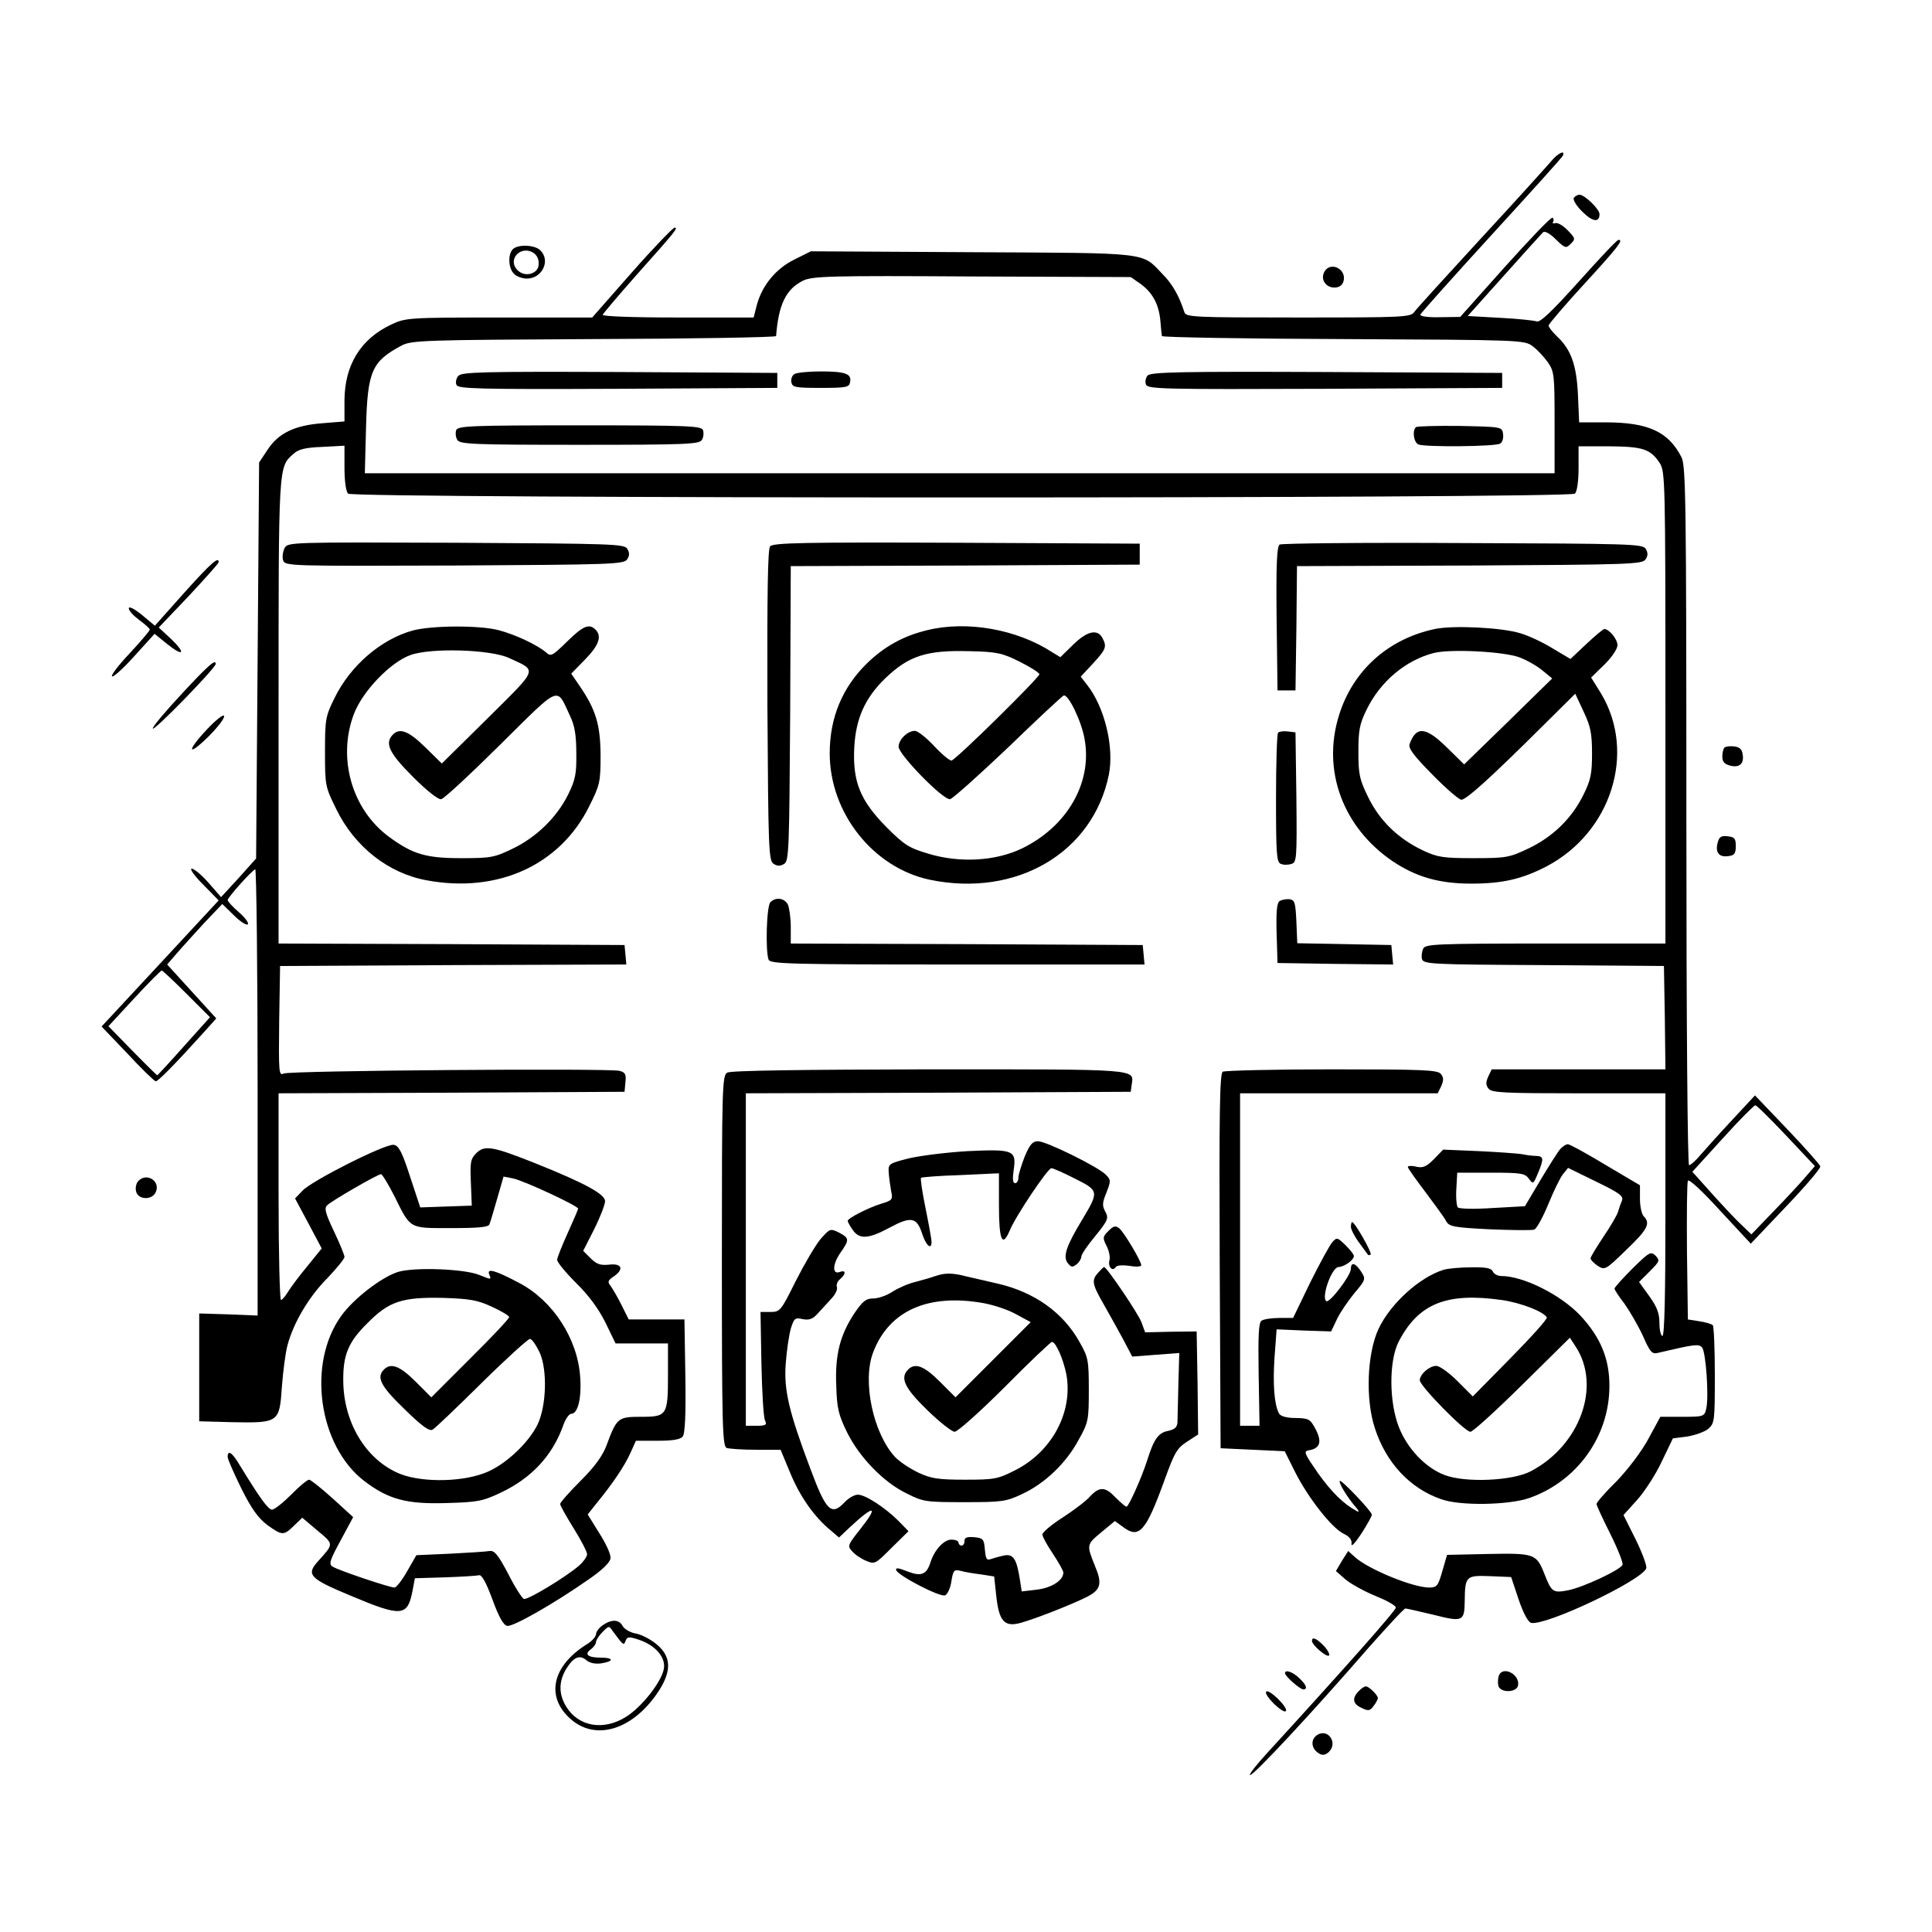 <?xml version="1.0" standalone="no"?>
<!DOCTYPE svg PUBLIC "-//W3C//DTD SVG 20010904//EN"
 "http://www.w3.org/TR/2001/REC-SVG-20010904/DTD/svg10.dtd">
<svg version="1.0" xmlns="http://www.w3.org/2000/svg"
 width="645pt" height="645pt" viewBox="0 0 645 645"
 preserveAspectRatio="xMidYMid meet">

<g transform="translate(0,645) scale(0.1,-0.1)"
fill="#000000" stroke="none">
<path d="M5178 5911 c-13 -15 -117 -131 -233 -256 -115 -125 -216 -236 -223
-246 -12 -18 -34 -19 -388 -19 -348 0 -375 1 -380 18 -17 53 -40 94 -72 126
-72 75 -36 71 -636 74 l-539 3 -54 -27 c-62 -30 -108 -86 -126 -151 l-11 -43
-254 0 c-153 0 -252 4 -250 9 2 5 53 65 113 133 132 148 140 158 127 158 -5 0
-70 -67 -143 -150 l-132 -150 -311 0 c-306 0 -312 -1 -361 -24 -101 -48 -154
-134 -155 -252 l0 -71 -74 -6 c-92 -7 -147 -33 -183 -89 l-28 -42 -5 -661 -5
-661 -58 -65 -59 -64 -42 48 c-23 26 -48 47 -56 47 -8 0 9 -24 38 -53 l52 -53
-166 -179 c-92 -99 -180 -194 -196 -211 l-29 -31 87 -91 c47 -51 90 -92 94
-92 8 0 65 58 159 162 l43 48 -82 90 -82 90 32 37 c18 21 60 67 92 102 l60 63
39 -38 c21 -21 42 -34 46 -30 5 4 -9 23 -30 41 -20 17 -37 36 -37 40 0 9 80
98 92 103 4 2 8 -332 8 -743 l0 -747 -97 4 -98 3 0 -180 0 -180 110 -3 c156
-3 158 -1 166 118 4 52 12 115 19 140 20 74 71 161 133 223 31 33 57 64 57 71
0 6 -16 45 -35 85 -29 61 -33 77 -23 87 15 15 169 104 180 104 4 0 24 -33 44
-72 56 -113 48 -108 191 -108 90 0 125 3 127 13 3 6 14 45 26 86 l21 73 31 -6
c36 -7 218 -92 218 -101 0 -3 -16 -40 -35 -82 -19 -42 -35 -82 -35 -89 0 -8
28 -42 63 -77 42 -41 75 -86 98 -132 l34 -70 88 0 87 0 0 -103 c0 -137 -3
-142 -89 -142 -78 0 -82 -3 -116 -95 -13 -35 -39 -71 -87 -119 -37 -37 -68
-72 -68 -77 0 -5 20 -41 45 -81 25 -40 45 -79 45 -87 0 -7 -12 -25 -27 -38
-44 -38 -171 -115 -184 -111 -6 2 -30 39 -52 83 -34 64 -46 79 -62 77 -11 -2
-71 -6 -132 -9 l-113 -5 -31 -54 c-17 -30 -36 -54 -42 -54 -17 0 -189 58 -207
70 -13 8 -9 21 27 87 l42 78 -69 63 c-38 34 -73 62 -78 62 -6 0 -33 -22 -60
-50 -27 -27 -56 -50 -64 -50 -13 0 -42 41 -108 149 -25 42 -40 52 -40 27 0 -8
21 -55 46 -106 34 -68 56 -98 86 -121 50 -36 55 -36 89 -3 l28 27 51 -43 c55
-46 55 -43 2 -102 -41 -45 -29 -58 108 -115 171 -72 190 -70 207 15 l8 43 100
3 c55 2 106 5 114 7 9 3 24 -24 45 -81 21 -58 37 -86 49 -88 19 -4 153 72 272
155 45 31 71 56 73 70 2 13 -14 48 -37 84 l-39 63 31 39 c51 62 93 124 112
167 l18 40 72 0 c50 0 76 4 84 14 8 9 11 72 9 202 l-3 189 -93 0 -93 0 -25 50
c-14 28 -31 56 -37 64 -9 11 -7 17 11 29 36 24 29 45 -14 40 -29 -3 -42 1 -62
21 l-25 25 37 73 c20 40 36 82 36 93 0 23 -67 60 -232 126 -143 57 -170 62
-198 34 -19 -19 -21 -30 -18 -98 l3 -77 -86 -3 -86 -3 -34 103 c-27 83 -38
104 -55 106 -27 4 -272 -119 -304 -153 l-25 -26 45 -84 44 -83 -47 -58 c-26
-31 -55 -70 -65 -86 -9 -15 -20 -28 -24 -28 -4 0 -8 155 -8 345 l0 345 578 2
577 3 3 32 c3 27 -1 33 -20 38 -37 9 -1101 1 -1121 -9 -16 -8 -17 2 -15 175
l3 184 578 3 578 2 -3 33 -3 32 -577 3 -578 2 0 775 c0 830 -1 815 50 860 16
15 40 21 96 23 l74 4 0 -74 c0 -44 5 -79 12 -86 17 -17 4079 -17 4096 0 7 7
12 42 12 85 l0 73 103 0 c112 -1 137 -9 168 -56 18 -28 19 -55 19 -816 l0
-788 -400 0 c-360 0 -400 -2 -408 -16 -5 -9 -7 -25 -5 -35 5 -18 26 -19 407
-21 l401 -3 3 -172 2 -173 -290 0 -290 0 -12 -25 c-8 -19 -8 -28 2 -40 11 -13
54 -15 301 -15 l289 0 0 -405 c0 -263 -3 -405 -10 -405 -5 0 -10 19 -10 43 0
32 -8 54 -34 90 l-34 47 36 36 c33 33 34 36 19 52 -16 15 -21 12 -77 -43 -33
-33 -60 -63 -60 -67 0 -4 15 -27 33 -50 17 -24 45 -72 61 -106 24 -55 31 -63
49 -59 124 29 137 31 149 19 13 -13 24 -167 14 -206 -6 -25 -9 -26 -80 -26
l-73 0 -39 -72 c-23 -43 -67 -101 -106 -142 -38 -37 -68 -72 -68 -77 0 -5 21
-50 46 -100 25 -50 43 -96 41 -103 -7 -17 -131 -75 -181 -85 -52 -10 -56 -7
-81 57 -26 65 -34 67 -188 64 l-136 -3 -16 -55 c-14 -49 -18 -54 -44 -54 -54
0 -203 61 -248 102 l-22 20 -21 -33 -20 -34 32 -28 c18 -15 63 -40 100 -55 37
-15 68 -32 68 -39 0 -10 -173 -205 -430 -486 -34 -37 -60 -70 -57 -73 7 -7
205 205 395 424 64 72 119 132 124 132 5 0 47 -10 94 -21 98 -25 103 -22 104
46 1 83 4 86 84 83 l71 -3 25 -75 c16 -47 32 -76 42 -78 50 -10 368 141 384
182 3 8 -13 51 -35 96 l-41 82 46 51 c25 28 62 85 82 128 l37 77 47 6 c25 4
57 15 70 25 22 19 23 24 23 179 0 88 -3 164 -7 168 -4 4 -25 10 -45 13 l-38 6
-3 225 c-1 123 0 230 3 238 3 7 45 -31 107 -99 l103 -111 117 123 c65 68 117
129 115 135 -1 6 -51 62 -110 124 l-108 113 -78 -84 c-43 -46 -90 -99 -105
-116 -15 -18 -32 -33 -37 -33 -5 0 -9 471 -9 1165 0 1053 -2 1169 -16 1198
-44 86 -111 117 -255 117 l-87 0 -4 93 c-5 100 -23 151 -72 196 -14 14 -26 29
-26 34 0 5 54 68 120 140 112 122 132 148 113 146 -5 0 -64 -63 -133 -140 -90
-100 -129 -137 -140 -132 -8 3 -63 9 -123 12 l-107 6 121 135 c66 74 125 139
130 144 5 6 22 -2 43 -23 31 -30 34 -31 50 -15 16 16 16 18 -11 46 -15 15 -33
26 -41 23 -7 -2 -10 -1 -7 4 3 5 2 12 -2 14 -5 3 -75 -71 -158 -163 l-150
-168 -68 -1 c-41 -1 -67 3 -65 9 2 5 109 125 238 266 129 141 237 260 238 265
8 20 -18 7 -40 -20z m-1370 -409 c40 -29 61 -68 66 -124 2 -24 4 -46 5 -50 1
-4 273 -9 605 -10 596 -3 605 -3 633 -24 15 -11 38 -36 51 -54 21 -31 22 -43
22 -201 l0 -169 -1986 0 -1986 0 4 153 c5 188 19 220 118 273 33 18 72 19 643
22 334 1 607 6 608 10 8 105 33 157 90 185 31 15 87 17 564 14 l530 -2 33 -23z
m-3185 -2370 l78 -78 -87 -97 c-47 -53 -88 -97 -89 -97 -1 0 -39 37 -83 82
l-80 82 86 93 c47 51 89 93 92 93 3 0 40 -35 83 -78z m5341 -474 l95 -101 -31
-36 c-17 -20 -64 -71 -106 -114 l-75 -78 -29 28 c-17 15 -61 62 -99 104 l-69
77 101 111 c55 61 105 111 109 111 5 0 51 -46 104 -102z"/>
<path d="M1530 5195 c-7 -8 -10 -22 -6 -30 5 -13 69 -15 538 -13 l533 3 0 25
0 25 -526 3 c-457 2 -528 0 -539 -13z"/>
<path d="M2652 5201 c-8 -5 -12 -17 -10 -27 3 -17 13 -19 98 -19 85 0 95 2 98
19 6 28 -15 36 -98 36 -41 0 -81 -4 -88 -9z"/>
<path d="M3831 5196 c-6 -7 -9 -21 -5 -30 6 -15 58 -16 598 -14 l591 3 0 25 0
25 -586 3 c-489 2 -588 0 -598 -12z"/>
<path d="M1523 5014 c-3 -9 -2 -24 4 -33 9 -14 53 -16 408 -16 355 0 399 2
408 16 6 9 7 24 4 33 -6 14 -46 16 -412 16 -366 0 -406 -2 -412 -16z"/>
<path d="M4727 5024 c-13 -13 -7 -52 9 -58 24 -9 257 -7 272 3 8 4 12 19 10
32 -3 24 -4 24 -144 27 -77 1 -143 -1 -147 -4z"/>
<path d="M5254 5789 c-3 -6 9 -27 29 -46 34 -34 57 -37 57 -8 0 17 -50 65 -67
65 -6 0 -15 -5 -19 -11z"/>
<path d="M1712 5618 c-17 -17 -15 -64 4 -82 8 -9 28 -16 43 -16 51 0 80 60 45
94 -18 19 -75 21 -92 4z m86 -40 c2 -19 -3 -30 -17 -38 -41 -22 -86 27 -56 60
24 26 69 12 73 -22z"/>
<path d="M4421 5542 c-13 -25 5 -52 34 -52 15 0 26 7 30 20 13 41 -44 70 -64
32z"/>
<path d="M950 4620 c-6 -12 -8 -30 -5 -40 6 -20 17 -20 572 -18 526 3 567 4
577 21 8 12 8 22 0 35 -10 16 -50 17 -572 20 -556 2 -561 2 -572 -18z"/>
<path d="M2571 4626 c-8 -10 -10 -155 -9 -531 3 -481 4 -519 21 -529 12 -8 22
-8 35 0 16 10 17 47 20 503 l2 491 583 2 582 3 0 35 0 35 -611 3 c-508 2 -613
0 -623 -12z"/>
<path d="M4272 4632 c-9 -7 -12 -63 -10 -248 l3 -239 30 0 30 0 3 207 2 208
577 2 c536 3 577 4 587 21 8 12 8 22 0 35 -10 16 -52 17 -610 19 -329 2 -605
-1 -612 -5z"/>
<path d="M615 4471 l-98 -110 -43 36 c-26 21 -44 30 -44 22 0 -8 16 -25 35
-39 19 -14 35 -28 35 -32 0 -4 -30 -39 -66 -78 -37 -39 -64 -74 -60 -78 4 -4
38 27 75 68 l67 74 42 -34 c55 -44 64 -32 13 17 l-41 38 100 105 c54 58 99
108 100 113 1 21 -26 -3 -115 -102z"/>
<path d="M1378 4345 c-106 -29 -208 -117 -261 -225 -30 -61 -32 -70 -32 -180
0 -114 1 -117 38 -192 61 -125 174 -214 302 -237 237 -44 445 51 542 247 36
72 38 81 38 172 -1 102 -16 152 -72 233 l-26 38 46 47 c47 48 57 78 35 100
-21 21 -41 13 -95 -40 -49 -48 -54 -51 -70 -36 -28 24 -103 60 -158 74 -63 17
-225 16 -287 -1z m322 -92 c95 -44 99 -31 -72 -201 l-153 -151 -55 54 c-55 54
-85 66 -108 43 -29 -29 -13 -62 67 -142 45 -45 85 -77 94 -74 9 1 98 84 198
183 203 201 186 194 232 95 16 -33 21 -66 21 -125 1 -68 -3 -88 -27 -137 -38
-77 -107 -144 -187 -182 -60 -29 -73 -31 -170 -31 -118 0 -162 13 -241 71
-124 91 -173 262 -118 409 28 76 122 174 189 198 68 25 269 19 330 -10z"/>
<path d="M3095 4346 c-79 -19 -142 -54 -200 -110 -83 -81 -125 -182 -125 -301
0 -199 145 -382 334 -422 289 -60 545 90 598 351 18 92 -14 225 -73 300 l-21
27 41 44 c44 48 47 56 31 86 -17 30 -51 22 -97 -23 l-43 -42 -28 17 c-117 76
-284 106 -417 73z m309 -105 c36 -18 66 -37 66 -42 0 -11 -275 -282 -293 -288
-5 -2 -31 19 -58 48 -26 28 -55 51 -65 51 -24 0 -54 -29 -54 -53 0 -26 149
-179 172 -175 9 2 96 80 194 173 97 94 180 171 185 173 15 6 60 -86 70 -146
26 -144 -57 -290 -208 -364 -88 -43 -209 -50 -314 -18 -64 19 -80 29 -139 88
-88 89 -114 152 -108 267 5 96 36 165 103 230 79 76 138 95 282 91 91 -2 109
-6 167 -35z"/>
<path d="M4790 4350 c-156 -33 -274 -139 -320 -289 -57 -183 13 -373 179 -486
79 -53 156 -75 263 -75 103 0 169 15 250 57 217 113 302 380 183 578 l-33 53
44 43 c25 24 44 53 44 65 0 20 -28 54 -44 54 -4 0 -31 -23 -60 -50 l-53 -50
-59 35 c-32 20 -81 43 -109 51 -61 19 -224 27 -285 14z m281 -94 c25 -9 60
-29 78 -44 l33 -27 -147 -144 -147 -143 -57 56 c-71 70 -103 73 -125 12 -5
-14 13 -38 76 -102 45 -46 89 -84 97 -84 17 1 95 71 268 243 l112 111 28 -60
c23 -49 28 -72 28 -139 0 -68 -4 -89 -29 -139 -39 -79 -102 -140 -184 -179
-63 -30 -74 -32 -182 -32 -103 0 -121 3 -170 26 -82 39 -144 99 -182 177 -29
59 -33 76 -33 152 0 72 4 93 27 140 46 95 131 166 225 190 56 14 230 5 284
-14z"/>
<path d="M608 4135 c-54 -58 -98 -110 -98 -117 1 -13 209 201 210 215 1 18
-22 -1 -112 -98z"/>
<path d="M692 4016 c-70 -74 -67 -95 4 -25 31 31 55 62 52 69 -2 6 -27 -13
-56 -44z"/>
<path d="M4267 4004 c-4 -4 -7 -103 -7 -220 0 -187 2 -213 16 -218 9 -4 25 -4
36 0 17 5 18 18 16 222 l-3 217 -25 3 c-14 2 -29 0 -33 -4z"/>
<path d="M5757 3954 c-4 -4 -7 -18 -7 -30 0 -17 7 -25 26 -30 31 -8 47 6 42
37 -2 17 -10 25 -28 27 -14 2 -29 0 -33 -4z"/>
<path d="M5734 3635 c-8 -32 6 -48 37 -43 19 2 24 9 24 33 0 25 -4 31 -27 33
-22 3 -29 -2 -34 -23z"/>
<path d="M2572 3438 c-13 -13 -17 -163 -6 -192 6 -14 70 -16 631 -16 l624 0
-3 33 -3 32 -587 3 -588 2 0 56 c0 30 -5 64 -10 75 -12 21 -40 25 -58 7z"/>
<path d="M4272 3442 c-9 -6 -12 -35 -10 -108 l3 -99 193 -3 193 -2 -3 32 -3
33 -157 3 -157 3 -3 72 c-3 63 -5 72 -23 75 -11 1 -26 -2 -33 -6z"/>
<path d="M2428 2869 c-17 -9 -18 -50 -18 -628 0 -555 2 -619 16 -625 9 -3 53
-6 98 -6 l82 0 32 -77 c32 -78 80 -147 135 -192 l28 -24 37 35 c83 77 97 72
31 -11 -39 -49 -40 -53 -24 -70 9 -11 30 -25 47 -32 29 -12 31 -10 85 44 l56
55 -33 34 c-45 45 -111 88 -136 88 -11 0 -31 -11 -44 -25 -44 -47 -62 -30
-114 110 -72 191 -89 263 -83 350 3 44 11 97 17 119 11 35 14 38 40 32 22 -4
34 0 52 21 13 14 33 36 45 49 12 13 20 30 17 37 -3 8 2 20 11 27 19 16 20 31
0 24 -26 -11 -27 22 -1 61 33 47 32 51 -3 70 -29 14 -30 14 -61 -21 -17 -20
-54 -83 -83 -140 -50 -101 -53 -104 -85 -104 l-33 0 3 -172 c2 -95 7 -181 12
-190 7 -15 3 -18 -28 -18 l-36 0 0 555 0 555 643 2 642 3 3 23 c8 54 33 52
-677 52 -427 -1 -662 -4 -673 -11z"/>
<path d="M4082 2872 c-10 -7 -12 -140 -10 -633 l3 -624 107 -5 107 -5 35 -70
c43 -85 121 -185 161 -205 21 -10 29 -21 27 -35 -1 -11 13 5 33 35 19 30 35
58 35 63 0 11 -102 118 -107 113 -5 -5 23 -52 51 -85 13 -14 15 -21 6 -16 -45
24 -84 63 -130 127 -45 65 -49 73 -31 76 38 6 45 28 24 69 -19 36 -23 38 -68
39 -30 0 -50 6 -55 15 -16 30 -21 97 -15 187 l7 94 91 -4 91 -3 19 40 c10 22
37 61 58 87 39 46 39 48 23 73 -19 29 -34 33 -34 9 0 -22 -71 -115 -82 -108
-18 12 18 114 41 114 19 1 51 23 51 37 0 5 -13 21 -28 36 -27 26 -29 27 -44
10 -9 -10 -42 -71 -74 -135 l-57 -118 -46 0 c-25 0 -52 -4 -59 -9 -10 -6 -12
-47 -10 -179 l3 -172 -32 0 -33 0 0 555 0 555 330 0 330 0 12 25 c8 19 8 28
-2 40 -11 13 -61 15 -364 15 -193 0 -357 -4 -364 -8z"/>
<path d="M3421 2589 c-11 -29 -21 -60 -21 -70 0 -11 -5 -19 -11 -19 -8 0 -9
14 -5 43 10 67 0 71 -152 64 -70 -4 -158 -15 -197 -24 -68 -17 -70 -19 -68
-48 1 -16 5 -44 8 -61 6 -29 5 -31 -34 -43 -40 -12 -111 -48 -111 -57 0 -3 7
-16 16 -29 22 -33 52 -32 121 5 74 40 93 37 111 -17 13 -41 32 -58 32 -29 0 8
-9 58 -20 112 -11 54 -18 100 -15 102 2 2 62 7 132 9 l128 6 0 -108 c0 -115
11 -142 36 -83 19 47 127 208 139 208 6 0 42 -16 79 -35 80 -40 80 -43 25
-135 -54 -89 -66 -124 -50 -146 12 -15 16 -16 30 -5 9 7 16 19 16 26 0 7 21
38 47 69 42 52 45 59 33 81 -11 20 -10 30 4 64 15 39 15 42 -3 60 -26 26 -198
111 -226 111 -18 0 -27 -11 -44 -51z"/>
<path d="M5208 2613 c-8 -10 -38 -57 -66 -104 l-51 -86 -108 -6 c-59 -4 -111
-3 -116 2 -4 4 -7 32 -5 62 l3 54 112 0 c101 0 114 -2 127 -20 14 -19 15 -19
30 17 21 50 20 58 -6 59 -13 0 -34 3 -48 6 -14 2 -78 7 -144 10 l-118 5 -31
-32 c-25 -25 -36 -30 -59 -25 -15 4 -28 3 -28 -1 0 -4 27 -42 59 -84 32 -43
64 -86 69 -97 10 -18 26 -21 145 -27 74 -3 141 -4 149 -1 8 3 29 41 47 85 18
44 40 89 49 100 l17 21 94 -46 c76 -37 92 -48 86 -63 -4 -9 -10 -26 -13 -37
-3 -11 -25 -49 -49 -84 -23 -35 -43 -67 -43 -72 0 -5 11 -16 24 -25 24 -15 26
-14 95 53 71 68 82 88 59 112 -7 6 -13 33 -13 58 l0 46 -115 68 c-63 38 -119
69 -126 69 -6 0 -18 -8 -26 -17z"/>
<path d="M460 2505 c-6 -8 -9 -23 -5 -35 8 -25 51 -27 64 -2 20 38 -31 71 -59
37z"/>
<path d="M4510 2354 c0 -8 12 -32 27 -52 15 -20 28 -39 30 -41 2 -2 6 -2 9 1
5 6 -53 108 -62 108 -2 0 -4 -7 -4 -16z"/>
<path d="M3700 2340 c-19 -19 -19 -23 -6 -49 8 -15 13 -37 10 -48 -6 -22 10
-40 21 -23 4 6 23 7 46 4 21 -4 39 -3 39 2 0 14 -57 109 -73 123 -13 10 -19 9
-37 -9z"/>
<path d="M1330 2204 c-54 -16 -149 -89 -190 -146 -116 -159 -77 -436 77 -553
80 -61 141 -77 273 -73 104 3 121 6 180 34 105 49 175 125 211 227 7 20 19 37
26 37 22 0 35 51 30 122 -8 128 -91 256 -204 315 -79 42 -108 50 -100 29 8
-19 8 -19 -34 -2 -51 20 -214 26 -269 10z m313 -117 c31 -14 57 -30 57 -34 0
-5 -58 -67 -130 -138 l-130 -130 -53 53 c-52 52 -82 63 -105 40 -26 -26 -12
-55 68 -132 58 -57 83 -75 94 -69 8 4 82 75 164 156 82 81 155 147 161 147 7
0 21 -21 33 -46 26 -59 22 -178 -7 -239 -31 -64 -112 -139 -178 -163 -84 -32
-223 -31 -292 2 -107 49 -178 170 -179 306 -1 87 17 130 81 193 72 73 116 87
253 84 88 -3 114 -7 163 -30z"/>
<path d="M3667 2202 c-24 -26 -21 -39 18 -107 19 -33 48 -86 65 -117 l30 -57
78 6 79 6 -3 -104 c-1 -57 -3 -114 -3 -127 -1 -17 -9 -24 -31 -29 -33 -6 -48
-28 -70 -98 -18 -57 -62 -155 -69 -155 -4 0 -20 14 -36 30 -35 37 -54 38 -86
4 -13 -15 -54 -46 -91 -70 -38 -24 -68 -50 -68 -57 0 -7 16 -36 35 -64 19 -29
35 -57 35 -63 0 -26 -39 -51 -88 -57 l-51 -6 -6 39 c-11 70 -22 87 -53 81 -15
-3 -35 -9 -44 -12 -14 -5 -17 0 -20 32 -3 35 -6 38 -35 41 -25 2 -33 -1 -33
-12 0 -9 -4 -16 -10 -16 -5 0 -10 5 -10 10 0 6 -11 10 -24 10 -25 0 -57 -35
-70 -77 -13 -40 -31 -47 -77 -29 -30 12 -40 13 -37 4 6 -18 146 -91 163 -84 8
3 18 24 21 46 6 37 9 41 30 36 13 -4 44 -9 68 -12 l45 -7 7 -65 c9 -84 27
-105 81 -90 48 13 173 62 224 88 44 23 49 44 25 101 -29 72 -29 72 20 113 l46
38 29 -21 c52 -39 75 -12 135 153 35 97 43 111 77 133 l37 24 -2 172 -3 172
-86 -1 -86 -2 -12 33 c-10 28 -116 185 -125 185 -2 0 -10 -8 -19 -18z"/>
<path d="M4820 2211 c-81 -25 -178 -113 -218 -198 -38 -82 -44 -234 -12 -331
37 -115 117 -201 221 -237 63 -23 226 -20 295 4 159 56 266 205 267 371 1 92
-29 165 -97 238 -65 69 -190 132 -264 132 -12 0 -25 7 -28 15 -5 11 -22 15
-73 14 -36 0 -77 -4 -91 -8z m193 -101 c63 -9 139 -38 151 -58 3 -5 -52 -66
-121 -136 l-126 -128 -51 51 c-28 28 -60 51 -71 51 -23 0 -55 -28 -55 -48 0
-19 150 -172 169 -172 8 0 86 71 173 157 l159 157 19 -29 c87 -132 15 -331
-150 -417 -61 -32 -219 -39 -288 -12 -63 24 -124 88 -152 160 -33 85 -33 220
-1 284 66 128 160 166 344 140z"/>
<path d="M3120 2189 c-14 -5 -43 -13 -65 -19 -22 -5 -56 -20 -75 -32 -19 -13
-48 -23 -65 -23 -24 0 -35 -9 -63 -50 -48 -73 -65 -140 -60 -244 2 -73 8 -96
36 -153 41 -83 122 -167 199 -204 55 -28 65 -29 193 -29 126 0 139 2 192 27
76 35 148 104 189 181 33 59 34 67 34 167 0 98 -2 109 -30 158 -55 100 -152
169 -276 197 -35 8 -82 19 -104 24 -47 12 -71 12 -105 0z m166 -90 c32 -6 81
-22 107 -37 l48 -26 -125 -125 -126 -126 -53 53 c-52 52 -82 63 -105 40 -28
-28 -13 -61 63 -135 41 -40 83 -73 92 -73 10 0 86 68 168 150 82 83 153 150
157 150 13 0 38 -58 48 -108 23 -126 -48 -259 -172 -321 -57 -29 -69 -31 -167
-31 -91 0 -113 4 -156 24 -27 13 -62 36 -77 52 -73 79 -110 253 -73 349 53
140 185 198 371 164z"/>
<path d="M2012 1024 c-12 -8 -22 -22 -22 -29 0 -8 -12 -22 -27 -32 -120 -73
-143 -177 -58 -252 86 -76 213 -34 297 98 40 64 38 110 -7 149 -19 17 -51 34
-70 38 -20 3 -40 15 -46 25 -12 23 -37 24 -67 3z m59 -53 c11 -12 13 -12 18 2
5 13 11 14 46 2 55 -19 89 -60 81 -98 -9 -44 -74 -126 -125 -158 -75 -48 -160
-34 -201 34 -25 41 -25 83 0 125 25 40 45 49 68 29 11 -9 29 -13 50 -10 43 7
41 19 -3 19 -42 0 -56 11 -32 28 9 7 17 18 17 25 0 6 10 21 22 33 21 21 21 21
34 2 7 -10 19 -25 25 -33z"/>
<path d="M4380 972 c0 -14 49 -56 57 -49 3 4 -4 18 -17 32 -24 25 -40 32 -40
17z"/>
<path d="M4290 864 c0 -10 50 -54 61 -54 16 0 10 16 -14 38 -22 21 -47 29 -47
16z"/>
<path d="M5004 856 c-3 -8 -4 -23 -2 -33 5 -25 61 -25 66 0 7 37 -51 67 -64
33z"/>
<path d="M4536 804 c-23 -23 -20 -43 10 -56 22 -11 28 -10 40 7 8 10 14 22 14
26 0 10 -30 39 -40 39 -5 0 -16 -7 -24 -16z"/>
<path d="M4227 802 c-4 -5 9 -23 27 -41 19 -18 36 -29 39 -23 4 5 -9 23 -27
41 -19 18 -36 29 -39 23z"/>
<path d="M4395 656 c-20 -15 -17 -44 7 -59 12 -8 21 -7 32 2 36 30 -1 85 -39
57z"/>
</g>
</svg>
